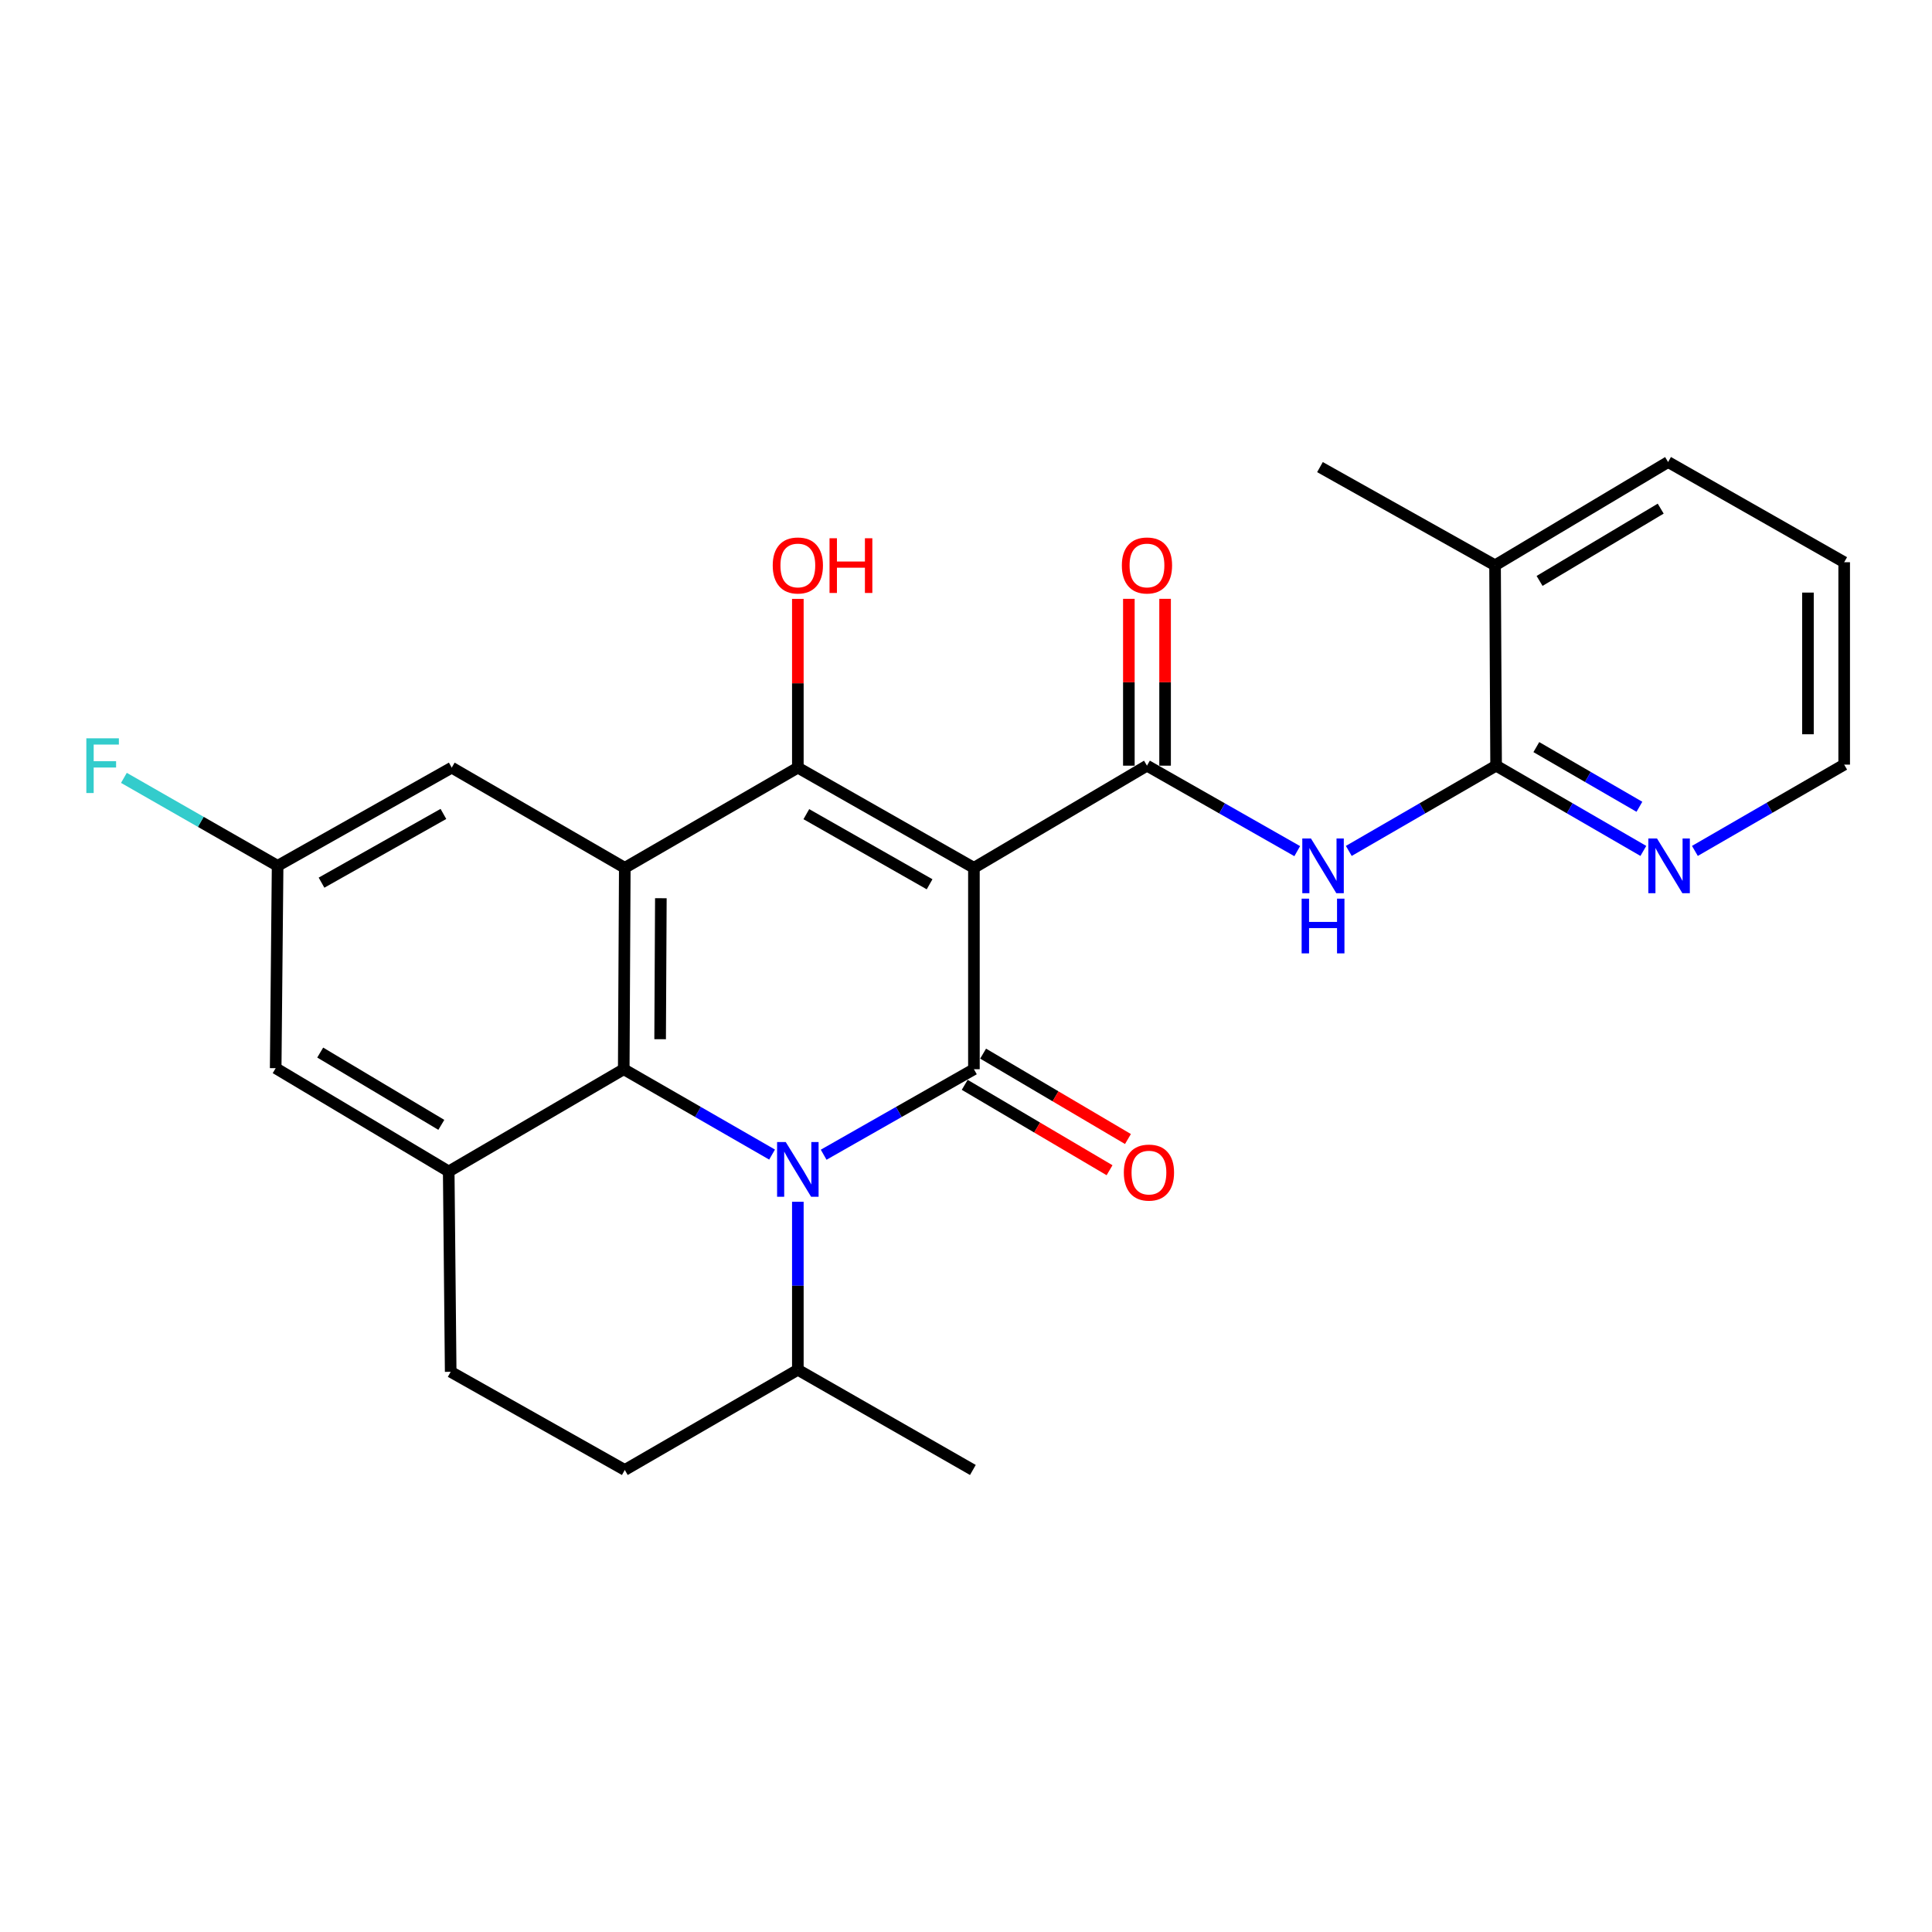 <?xml version='1.0' encoding='iso-8859-1'?>
<svg version='1.1' baseProfile='full'
              xmlns='http://www.w3.org/2000/svg'
                      xmlns:rdkit='http://www.rdkit.org/xml'
                      xmlns:xlink='http://www.w3.org/1999/xlink'
                  xml:space='preserve'
width='1000px' height='1000px' viewBox='0 0 1000 1000'>
<!-- END OF HEADER -->
<rect style='opacity:1.0;fill:#FFFFFF;stroke:none' width='1000' height='1000' x='0' y='0'> </rect>
<path class='bond-0' d='M 504.098,449.182 L 504.098,553.433' style='fill:none;fill-rule:evenodd;stroke:#000000;stroke-width:6px;stroke-linecap:butt;stroke-linejoin:miter;stroke-opacity:1' />
<path class='bond-2' d='M 504.098,449.182 L 412.962,397.332' style='fill:none;fill-rule:evenodd;stroke:#000000;stroke-width:6px;stroke-linecap:butt;stroke-linejoin:miter;stroke-opacity:1' />
<path class='bond-2' d='M 481.155,457.703 L 417.36,421.408' style='fill:none;fill-rule:evenodd;stroke:#000000;stroke-width:6px;stroke-linecap:butt;stroke-linejoin:miter;stroke-opacity:1' />
<path class='bond-5' d='M 504.098,449.182 L 593.671,396.311' style='fill:none;fill-rule:evenodd;stroke:#000000;stroke-width:6px;stroke-linecap:butt;stroke-linejoin:miter;stroke-opacity:1' />
<path class='bond-1' d='M 504.098,553.433 L 465.211,575.557' style='fill:none;fill-rule:evenodd;stroke:#000000;stroke-width:6px;stroke-linecap:butt;stroke-linejoin:miter;stroke-opacity:1' />
<path class='bond-1' d='M 465.211,575.557 L 426.324,597.681' style='fill:none;fill-rule:evenodd;stroke:#0000FF;stroke-width:6px;stroke-linecap:butt;stroke-linejoin:miter;stroke-opacity:1' />
<path class='bond-11' d='M 499.336,561.51 L 536.818,583.609' style='fill:none;fill-rule:evenodd;stroke:#000000;stroke-width:6px;stroke-linecap:butt;stroke-linejoin:miter;stroke-opacity:1' />
<path class='bond-11' d='M 536.818,583.609 L 574.3,605.708' style='fill:none;fill-rule:evenodd;stroke:#FF0000;stroke-width:6px;stroke-linecap:butt;stroke-linejoin:miter;stroke-opacity:1' />
<path class='bond-11' d='M 508.86,545.356 L 546.342,567.455' style='fill:none;fill-rule:evenodd;stroke:#000000;stroke-width:6px;stroke-linecap:butt;stroke-linejoin:miter;stroke-opacity:1' />
<path class='bond-11' d='M 546.342,567.455 L 583.824,589.554' style='fill:none;fill-rule:evenodd;stroke:#FF0000;stroke-width:6px;stroke-linecap:butt;stroke-linejoin:miter;stroke-opacity:1' />
<path class='bond-10' d='M 412.962,622.036 L 412.962,665.514' style='fill:none;fill-rule:evenodd;stroke:#0000FF;stroke-width:6px;stroke-linecap:butt;stroke-linejoin:miter;stroke-opacity:1' />
<path class='bond-10' d='M 412.962,665.514 L 412.962,708.993' style='fill:none;fill-rule:evenodd;stroke:#000000;stroke-width:6px;stroke-linecap:butt;stroke-linejoin:miter;stroke-opacity:1' />
<path class='bond-26' d='M 399.623,597.608 L 361.236,575.521' style='fill:none;fill-rule:evenodd;stroke:#0000FF;stroke-width:6px;stroke-linecap:butt;stroke-linejoin:miter;stroke-opacity:1' />
<path class='bond-26' d='M 361.236,575.521 L 322.848,553.433' style='fill:none;fill-rule:evenodd;stroke:#000000;stroke-width:6px;stroke-linecap:butt;stroke-linejoin:miter;stroke-opacity:1' />
<path class='bond-4' d='M 412.962,397.332 L 323.39,449.182' style='fill:none;fill-rule:evenodd;stroke:#000000;stroke-width:6px;stroke-linecap:butt;stroke-linejoin:miter;stroke-opacity:1' />
<path class='bond-18' d='M 412.962,397.332 L 412.962,353.656' style='fill:none;fill-rule:evenodd;stroke:#000000;stroke-width:6px;stroke-linecap:butt;stroke-linejoin:miter;stroke-opacity:1' />
<path class='bond-18' d='M 412.962,353.656 L 412.962,309.979' style='fill:none;fill-rule:evenodd;stroke:#FF0000;stroke-width:6px;stroke-linecap:butt;stroke-linejoin:miter;stroke-opacity:1' />
<path class='bond-3' d='M 322.848,553.433 L 323.39,449.182' style='fill:none;fill-rule:evenodd;stroke:#000000;stroke-width:6px;stroke-linecap:butt;stroke-linejoin:miter;stroke-opacity:1' />
<path class='bond-3' d='M 341.681,537.893 L 342.06,464.917' style='fill:none;fill-rule:evenodd;stroke:#000000;stroke-width:6px;stroke-linecap:butt;stroke-linejoin:miter;stroke-opacity:1' />
<path class='bond-7' d='M 322.848,553.433 L 232.254,606.346' style='fill:none;fill-rule:evenodd;stroke:#000000;stroke-width:6px;stroke-linecap:butt;stroke-linejoin:miter;stroke-opacity:1' />
<path class='bond-9' d='M 323.39,449.182 L 233.817,397.332' style='fill:none;fill-rule:evenodd;stroke:#000000;stroke-width:6px;stroke-linecap:butt;stroke-linejoin:miter;stroke-opacity:1' />
<path class='bond-6' d='M 593.671,396.311 L 632.558,418.431' style='fill:none;fill-rule:evenodd;stroke:#000000;stroke-width:6px;stroke-linecap:butt;stroke-linejoin:miter;stroke-opacity:1' />
<path class='bond-6' d='M 632.558,418.431 L 671.445,440.55' style='fill:none;fill-rule:evenodd;stroke:#0000FF;stroke-width:6px;stroke-linecap:butt;stroke-linejoin:miter;stroke-opacity:1' />
<path class='bond-13' d='M 603.047,396.311 L 603.047,353.132' style='fill:none;fill-rule:evenodd;stroke:#000000;stroke-width:6px;stroke-linecap:butt;stroke-linejoin:miter;stroke-opacity:1' />
<path class='bond-13' d='M 603.047,353.132 L 603.047,309.954' style='fill:none;fill-rule:evenodd;stroke:#FF0000;stroke-width:6px;stroke-linecap:butt;stroke-linejoin:miter;stroke-opacity:1' />
<path class='bond-13' d='M 584.295,396.311 L 584.295,353.132' style='fill:none;fill-rule:evenodd;stroke:#000000;stroke-width:6px;stroke-linecap:butt;stroke-linejoin:miter;stroke-opacity:1' />
<path class='bond-13' d='M 584.295,353.132 L 584.295,309.954' style='fill:none;fill-rule:evenodd;stroke:#FF0000;stroke-width:6px;stroke-linecap:butt;stroke-linejoin:miter;stroke-opacity:1' />
<path class='bond-8' d='M 698.133,440.437 L 736.256,418.374' style='fill:none;fill-rule:evenodd;stroke:#0000FF;stroke-width:6px;stroke-linecap:butt;stroke-linejoin:miter;stroke-opacity:1' />
<path class='bond-8' d='M 736.256,418.374 L 774.379,396.311' style='fill:none;fill-rule:evenodd;stroke:#000000;stroke-width:6px;stroke-linecap:butt;stroke-linejoin:miter;stroke-opacity:1' />
<path class='bond-15' d='M 232.254,606.346 L 233.275,710.045' style='fill:none;fill-rule:evenodd;stroke:#000000;stroke-width:6px;stroke-linecap:butt;stroke-linejoin:miter;stroke-opacity:1' />
<path class='bond-28' d='M 232.254,606.346 L 142.692,552.891' style='fill:none;fill-rule:evenodd;stroke:#000000;stroke-width:6px;stroke-linecap:butt;stroke-linejoin:miter;stroke-opacity:1' />
<path class='bond-28' d='M 228.43,582.225 L 165.737,544.807' style='fill:none;fill-rule:evenodd;stroke:#000000;stroke-width:6px;stroke-linecap:butt;stroke-linejoin:miter;stroke-opacity:1' />
<path class='bond-12' d='M 774.379,396.311 L 812.486,418.373' style='fill:none;fill-rule:evenodd;stroke:#000000;stroke-width:6px;stroke-linecap:butt;stroke-linejoin:miter;stroke-opacity:1' />
<path class='bond-12' d='M 812.486,418.373 L 850.594,440.435' style='fill:none;fill-rule:evenodd;stroke:#0000FF;stroke-width:6px;stroke-linecap:butt;stroke-linejoin:miter;stroke-opacity:1' />
<path class='bond-12' d='M 795.207,386.701 L 821.882,402.144' style='fill:none;fill-rule:evenodd;stroke:#000000;stroke-width:6px;stroke-linecap:butt;stroke-linejoin:miter;stroke-opacity:1' />
<path class='bond-12' d='M 821.882,402.144 L 848.557,417.588' style='fill:none;fill-rule:evenodd;stroke:#0000FF;stroke-width:6px;stroke-linecap:butt;stroke-linejoin:miter;stroke-opacity:1' />
<path class='bond-17' d='M 774.379,396.311 L 773.837,292.601' style='fill:none;fill-rule:evenodd;stroke:#000000;stroke-width:6px;stroke-linecap:butt;stroke-linejoin:miter;stroke-opacity:1' />
<path class='bond-16' d='M 233.817,397.332 L 143.692,448.15' style='fill:none;fill-rule:evenodd;stroke:#000000;stroke-width:6px;stroke-linecap:butt;stroke-linejoin:miter;stroke-opacity:1' />
<path class='bond-16' d='M 229.508,421.289 L 166.421,456.862' style='fill:none;fill-rule:evenodd;stroke:#000000;stroke-width:6px;stroke-linecap:butt;stroke-linejoin:miter;stroke-opacity:1' />
<path class='bond-19' d='M 412.962,708.993 L 323.39,760.853' style='fill:none;fill-rule:evenodd;stroke:#000000;stroke-width:6px;stroke-linecap:butt;stroke-linejoin:miter;stroke-opacity:1' />
<path class='bond-22' d='M 412.962,708.993 L 503.556,760.853' style='fill:none;fill-rule:evenodd;stroke:#000000;stroke-width:6px;stroke-linecap:butt;stroke-linejoin:miter;stroke-opacity:1' />
<path class='bond-21' d='M 877.277,440.43 L 915.911,418.1' style='fill:none;fill-rule:evenodd;stroke:#0000FF;stroke-width:6px;stroke-linecap:butt;stroke-linejoin:miter;stroke-opacity:1' />
<path class='bond-21' d='M 915.911,418.1 L 954.545,395.769' style='fill:none;fill-rule:evenodd;stroke:#000000;stroke-width:6px;stroke-linecap:butt;stroke-linejoin:miter;stroke-opacity:1' />
<path class='bond-14' d='M 142.692,552.891 L 143.692,448.15' style='fill:none;fill-rule:evenodd;stroke:#000000;stroke-width:6px;stroke-linecap:butt;stroke-linejoin:miter;stroke-opacity:1' />
<path class='bond-27' d='M 233.275,710.045 L 323.39,760.853' style='fill:none;fill-rule:evenodd;stroke:#000000;stroke-width:6px;stroke-linecap:butt;stroke-linejoin:miter;stroke-opacity:1' />
<path class='bond-20' d='M 143.692,448.15 L 103.915,425.387' style='fill:none;fill-rule:evenodd;stroke:#000000;stroke-width:6px;stroke-linecap:butt;stroke-linejoin:miter;stroke-opacity:1' />
<path class='bond-20' d='M 103.915,425.387 L 64.138,402.623' style='fill:none;fill-rule:evenodd;stroke:#33CCCC;stroke-width:6px;stroke-linecap:butt;stroke-linejoin:miter;stroke-opacity:1' />
<path class='bond-23' d='M 773.837,292.601 L 683.212,241.772' style='fill:none;fill-rule:evenodd;stroke:#000000;stroke-width:6px;stroke-linecap:butt;stroke-linejoin:miter;stroke-opacity:1' />
<path class='bond-24' d='M 773.837,292.601 L 863.4,239.147' style='fill:none;fill-rule:evenodd;stroke:#000000;stroke-width:6px;stroke-linecap:butt;stroke-linejoin:miter;stroke-opacity:1' />
<path class='bond-24' d='M 796.882,300.685 L 859.576,263.267' style='fill:none;fill-rule:evenodd;stroke:#000000;stroke-width:6px;stroke-linecap:butt;stroke-linejoin:miter;stroke-opacity:1' />
<path class='bond-29' d='M 954.545,395.769 L 954.545,291.007' style='fill:none;fill-rule:evenodd;stroke:#000000;stroke-width:6px;stroke-linecap:butt;stroke-linejoin:miter;stroke-opacity:1' />
<path class='bond-29' d='M 935.793,380.055 L 935.793,306.722' style='fill:none;fill-rule:evenodd;stroke:#000000;stroke-width:6px;stroke-linecap:butt;stroke-linejoin:miter;stroke-opacity:1' />
<path class='bond-25' d='M 863.4,239.147 L 954.545,291.007' style='fill:none;fill-rule:evenodd;stroke:#000000;stroke-width:6px;stroke-linecap:butt;stroke-linejoin:miter;stroke-opacity:1' />
<path  class='atom-2' d='M 406.702 591.123
L 415.982 606.123
Q 416.902 607.603, 418.382 610.283
Q 419.862 612.963, 419.942 613.123
L 419.942 591.123
L 423.702 591.123
L 423.702 619.443
L 419.822 619.443
L 409.862 603.043
Q 408.702 601.123, 407.462 598.923
Q 406.262 596.723, 405.902 596.043
L 405.902 619.443
L 402.222 619.443
L 402.222 591.123
L 406.702 591.123
' fill='#0000FF'/>
<path  class='atom-7' d='M 678.546 433.99
L 687.826 448.99
Q 688.746 450.47, 690.226 453.15
Q 691.706 455.83, 691.786 455.99
L 691.786 433.99
L 695.546 433.99
L 695.546 462.31
L 691.666 462.31
L 681.706 445.91
Q 680.546 443.99, 679.306 441.79
Q 678.106 439.59, 677.746 438.91
L 677.746 462.31
L 674.066 462.31
L 674.066 433.99
L 678.546 433.99
' fill='#0000FF'/>
<path  class='atom-7' d='M 673.726 465.142
L 677.566 465.142
L 677.566 477.182
L 692.046 477.182
L 692.046 465.142
L 695.886 465.142
L 695.886 493.462
L 692.046 493.462
L 692.046 480.382
L 677.566 480.382
L 677.566 493.462
L 673.726 493.462
L 673.726 465.142
' fill='#0000FF'/>
<path  class='atom-12' d='M 581.692 606.926
Q 581.692 600.126, 585.052 596.326
Q 588.412 592.526, 594.692 592.526
Q 600.972 592.526, 604.332 596.326
Q 607.692 600.126, 607.692 606.926
Q 607.692 613.806, 604.292 617.726
Q 600.892 621.606, 594.692 621.606
Q 588.452 621.606, 585.052 617.726
Q 581.692 613.846, 581.692 606.926
M 594.692 618.406
Q 599.012 618.406, 601.332 615.526
Q 603.692 612.606, 603.692 606.926
Q 603.692 601.366, 601.332 598.566
Q 599.012 595.726, 594.692 595.726
Q 590.372 595.726, 588.012 598.526
Q 585.692 601.326, 585.692 606.926
Q 585.692 612.646, 588.012 615.526
Q 590.372 618.406, 594.692 618.406
' fill='#FF0000'/>
<path  class='atom-13' d='M 857.66 433.99
L 866.94 448.99
Q 867.86 450.47, 869.34 453.15
Q 870.82 455.83, 870.9 455.99
L 870.9 433.99
L 874.66 433.99
L 874.66 462.31
L 870.78 462.31
L 860.82 445.91
Q 859.66 443.99, 858.42 441.79
Q 857.22 439.59, 856.86 438.91
L 856.86 462.31
L 853.18 462.31
L 853.18 433.99
L 857.66 433.99
' fill='#0000FF'/>
<path  class='atom-14' d='M 580.671 292.681
Q 580.671 285.881, 584.031 282.081
Q 587.391 278.281, 593.671 278.281
Q 599.951 278.281, 603.311 282.081
Q 606.671 285.881, 606.671 292.681
Q 606.671 299.561, 603.271 303.481
Q 599.871 307.361, 593.671 307.361
Q 587.431 307.361, 584.031 303.481
Q 580.671 299.601, 580.671 292.681
M 593.671 304.161
Q 597.991 304.161, 600.311 301.281
Q 602.671 298.361, 602.671 292.681
Q 602.671 287.121, 600.311 284.321
Q 597.991 281.481, 593.671 281.481
Q 589.351 281.481, 586.991 284.281
Q 584.671 287.081, 584.671 292.681
Q 584.671 298.401, 586.991 301.281
Q 589.351 304.161, 593.671 304.161
' fill='#FF0000'/>
<path  class='atom-19' d='M 399.962 292.681
Q 399.962 285.881, 403.322 282.081
Q 406.682 278.281, 412.962 278.281
Q 419.242 278.281, 422.602 282.081
Q 425.962 285.881, 425.962 292.681
Q 425.962 299.561, 422.562 303.481
Q 419.162 307.361, 412.962 307.361
Q 406.722 307.361, 403.322 303.481
Q 399.962 299.601, 399.962 292.681
M 412.962 304.161
Q 417.282 304.161, 419.602 301.281
Q 421.962 298.361, 421.962 292.681
Q 421.962 287.121, 419.602 284.321
Q 417.282 281.481, 412.962 281.481
Q 408.642 281.481, 406.282 284.281
Q 403.962 287.081, 403.962 292.681
Q 403.962 298.401, 406.282 301.281
Q 408.642 304.161, 412.962 304.161
' fill='#FF0000'/>
<path  class='atom-19' d='M 429.362 278.601
L 433.202 278.601
L 433.202 290.641
L 447.682 290.641
L 447.682 278.601
L 451.522 278.601
L 451.522 306.921
L 447.682 306.921
L 447.682 293.841
L 433.202 293.841
L 433.202 306.921
L 429.362 306.921
L 429.362 278.601
' fill='#FF0000'/>
<path  class='atom-21' d='M 44.689 382.151
L 61.529 382.151
L 61.529 385.391
L 48.489 385.391
L 48.489 393.991
L 60.089 393.991
L 60.089 397.271
L 48.489 397.271
L 48.489 410.471
L 44.689 410.471
L 44.689 382.151
' fill='#33CCCC'/>
</svg>
